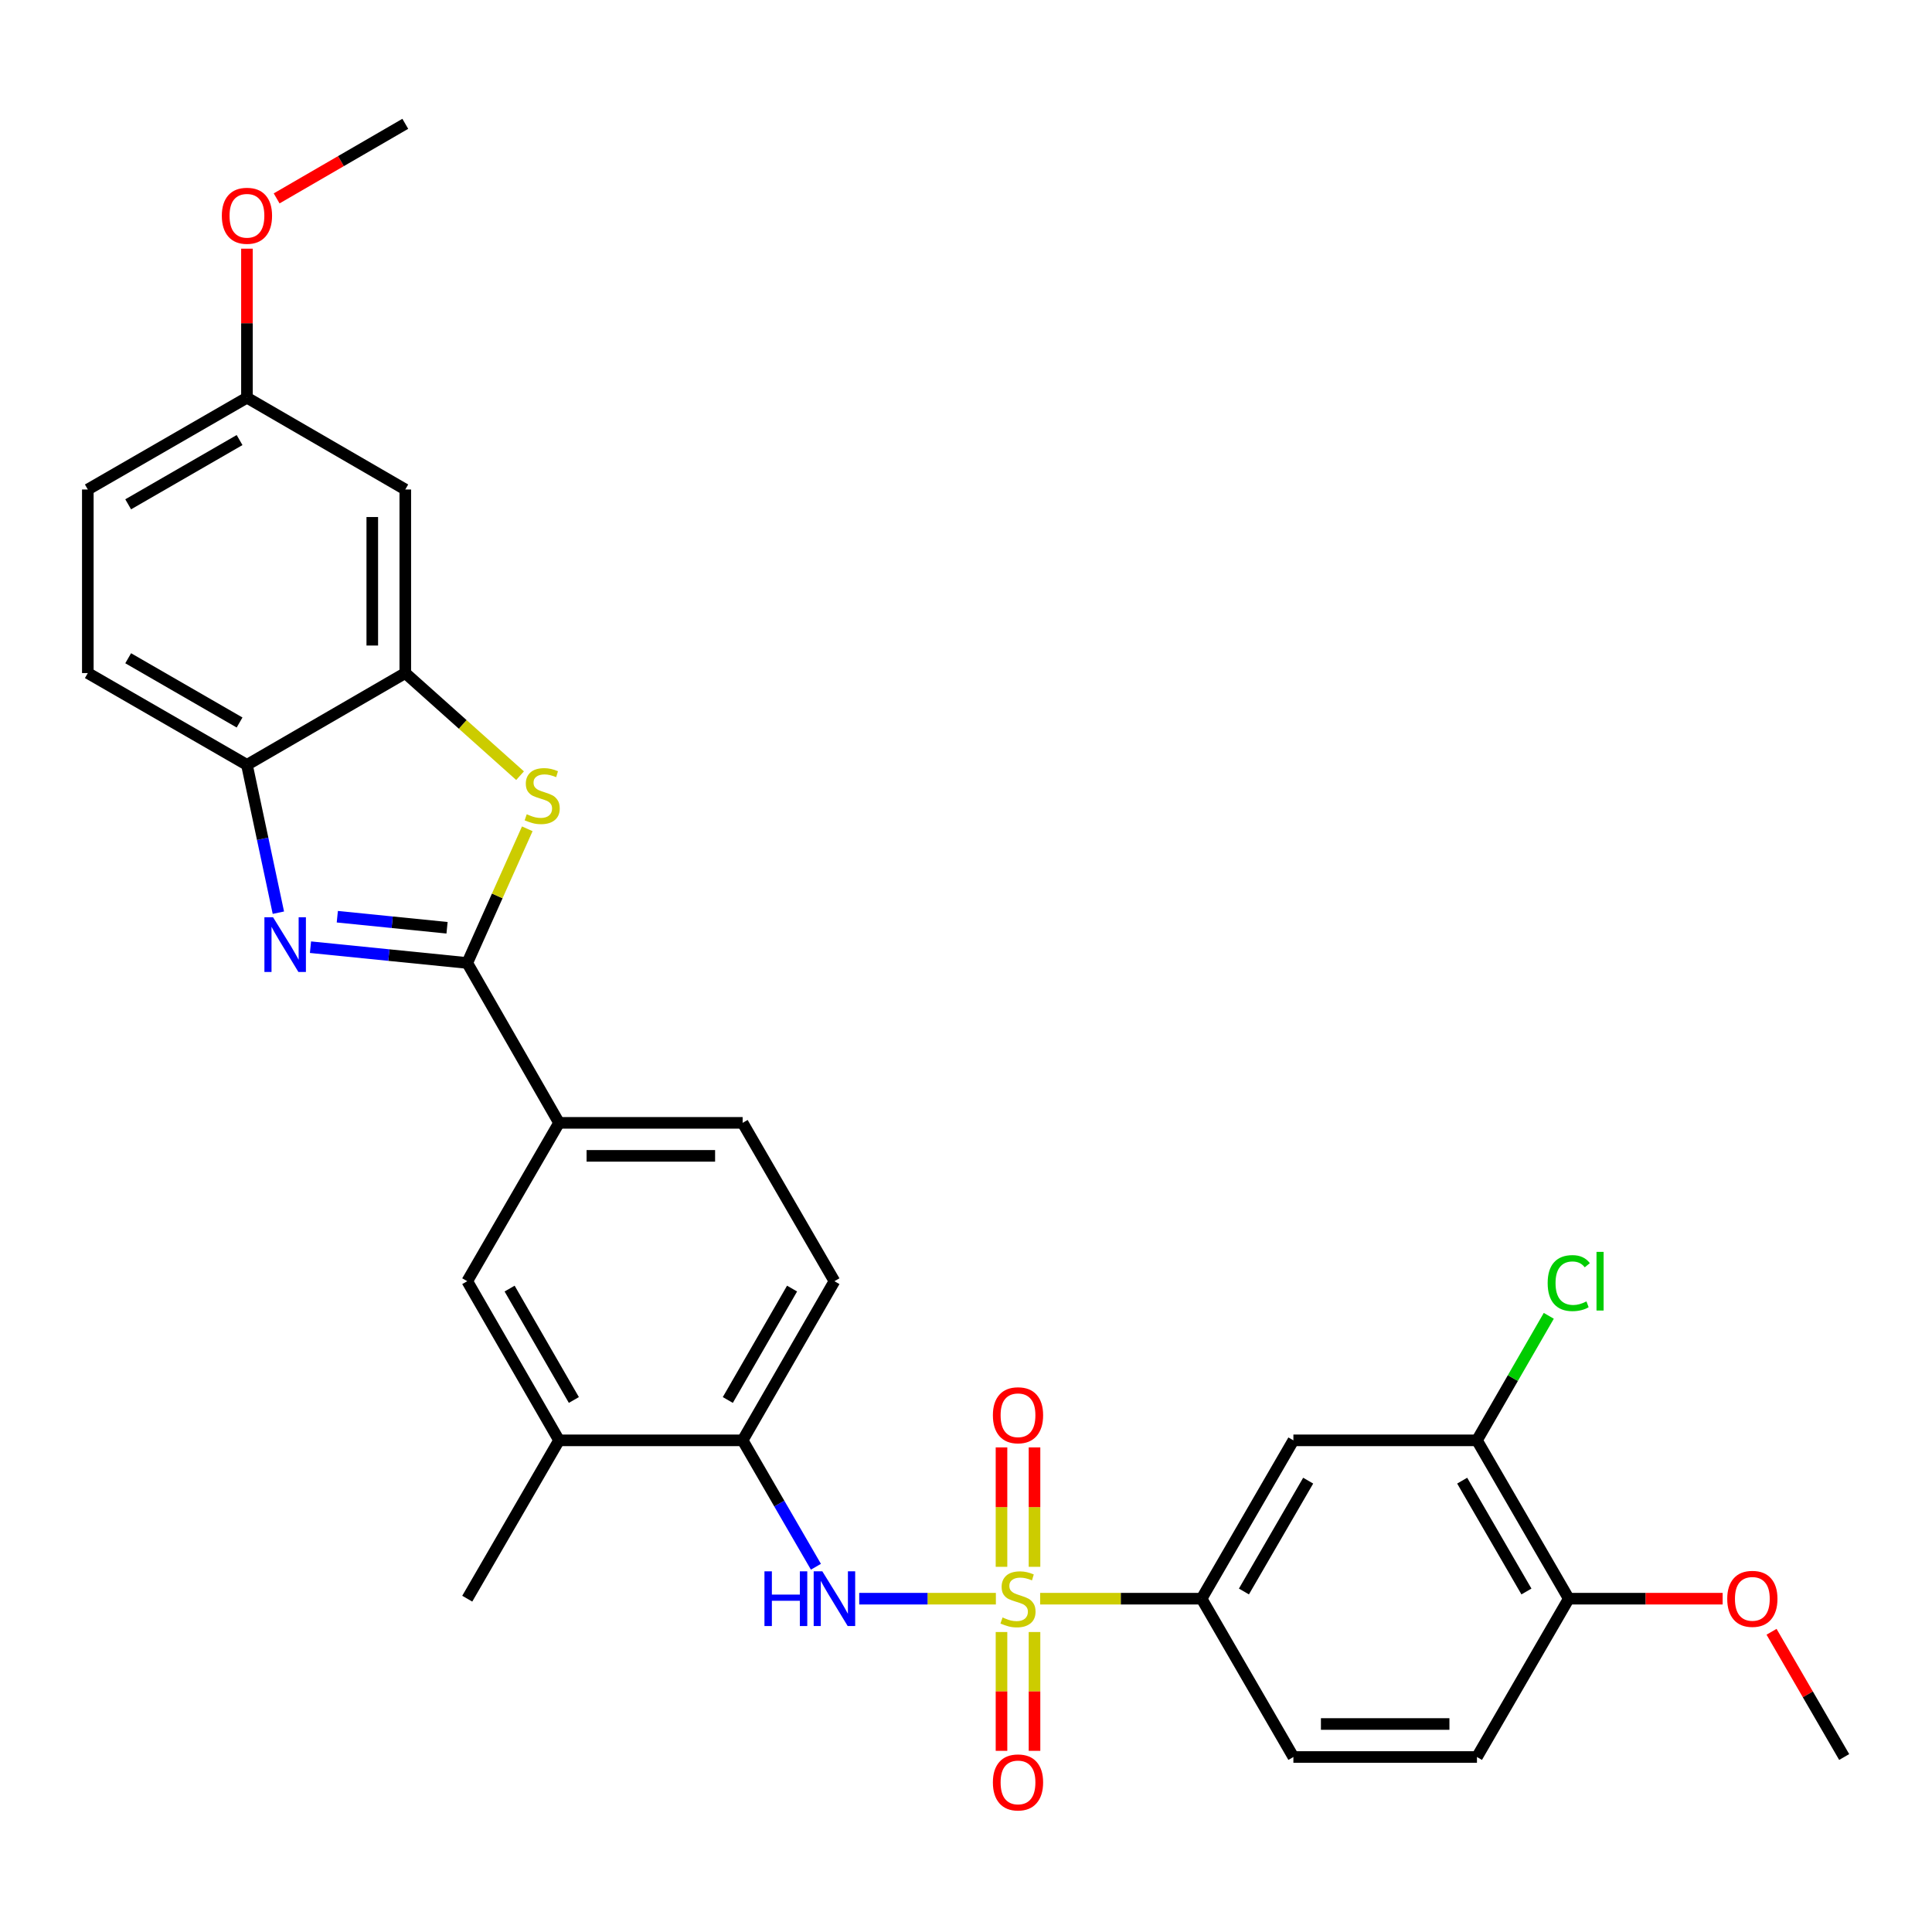 <?xml version='1.0' encoding='iso-8859-1'?>
<svg version='1.1' baseProfile='full'
              xmlns='http://www.w3.org/2000/svg'
                      xmlns:rdkit='http://www.rdkit.org/xml'
                      xmlns:xlink='http://www.w3.org/1999/xlink'
                  xml:space='preserve'
width='1000px' height='1000px' viewBox='0 0 1000 1000'>
<!-- END OF HEADER -->
<rect style='opacity:1.0;fill:#FFFFFF;stroke:none' width='1000' height='1000' x='0' y='0'> </rect>
<path class='bond-3' d='M 515.462,827.478 L 480.096,827.478' style='fill:none;fill-rule:evenodd;stroke:#CCCC00;stroke-width:6px;stroke-linecap:butt;stroke-linejoin:miter;stroke-opacity:1' />
<path class='bond-3' d='M 480.096,827.478 L 444.729,827.478' style='fill:none;fill-rule:evenodd;stroke:#0000FF;stroke-width:6px;stroke-linecap:butt;stroke-linejoin:miter;stroke-opacity:1' />
<path class='bond-5' d='M 538.373,827.478 L 580.158,827.478' style='fill:none;fill-rule:evenodd;stroke:#CCCC00;stroke-width:6px;stroke-linecap:butt;stroke-linejoin:miter;stroke-opacity:1' />
<path class='bond-5' d='M 580.158,827.478 L 621.944,827.478' style='fill:none;fill-rule:evenodd;stroke:#000000;stroke-width:6px;stroke-linecap:butt;stroke-linejoin:miter;stroke-opacity:1' />
<path class='bond-11' d='M 518.375,844.733 L 518.375,875.482' style='fill:none;fill-rule:evenodd;stroke:#CCCC00;stroke-width:6px;stroke-linecap:butt;stroke-linejoin:miter;stroke-opacity:1' />
<path class='bond-11' d='M 518.375,875.482 L 518.375,906.231' style='fill:none;fill-rule:evenodd;stroke:#FF0000;stroke-width:6px;stroke-linecap:butt;stroke-linejoin:miter;stroke-opacity:1' />
<path class='bond-11' d='M 535.459,844.733 L 535.459,875.482' style='fill:none;fill-rule:evenodd;stroke:#CCCC00;stroke-width:6px;stroke-linecap:butt;stroke-linejoin:miter;stroke-opacity:1' />
<path class='bond-11' d='M 535.459,875.482 L 535.459,906.231' style='fill:none;fill-rule:evenodd;stroke:#FF0000;stroke-width:6px;stroke-linecap:butt;stroke-linejoin:miter;stroke-opacity:1' />
<path class='bond-12' d='M 535.459,810.982 L 535.459,780.078' style='fill:none;fill-rule:evenodd;stroke:#CCCC00;stroke-width:6px;stroke-linecap:butt;stroke-linejoin:miter;stroke-opacity:1' />
<path class='bond-12' d='M 535.459,780.078 L 535.459,749.175' style='fill:none;fill-rule:evenodd;stroke:#FF0000;stroke-width:6px;stroke-linecap:butt;stroke-linejoin:miter;stroke-opacity:1' />
<path class='bond-12' d='M 518.375,810.982 L 518.375,780.078' style='fill:none;fill-rule:evenodd;stroke:#CCCC00;stroke-width:6px;stroke-linecap:butt;stroke-linejoin:miter;stroke-opacity:1' />
<path class='bond-12' d='M 518.375,780.078 L 518.375,749.175' style='fill:none;fill-rule:evenodd;stroke:#FF0000;stroke-width:6px;stroke-linecap:butt;stroke-linejoin:miter;stroke-opacity:1' />
<path class='bond-0' d='M 241.847,498.435 L 289.361,581.189' style='fill:none;fill-rule:evenodd;stroke:#000000;stroke-width:6px;stroke-linecap:butt;stroke-linejoin:miter;stroke-opacity:1' />
<path class='bond-1' d='M 241.847,498.435 L 201.277,494.35' style='fill:none;fill-rule:evenodd;stroke:#000000;stroke-width:6px;stroke-linecap:butt;stroke-linejoin:miter;stroke-opacity:1' />
<path class='bond-1' d='M 201.277,494.35 L 160.707,490.264' style='fill:none;fill-rule:evenodd;stroke:#0000FF;stroke-width:6px;stroke-linecap:butt;stroke-linejoin:miter;stroke-opacity:1' />
<path class='bond-1' d='M 231.388,480.211 L 202.989,477.351' style='fill:none;fill-rule:evenodd;stroke:#000000;stroke-width:6px;stroke-linecap:butt;stroke-linejoin:miter;stroke-opacity:1' />
<path class='bond-1' d='M 202.989,477.351 L 174.59,474.491' style='fill:none;fill-rule:evenodd;stroke:#0000FF;stroke-width:6px;stroke-linecap:butt;stroke-linejoin:miter;stroke-opacity:1' />
<path class='bond-2' d='M 241.847,498.435 L 257.383,463.711' style='fill:none;fill-rule:evenodd;stroke:#000000;stroke-width:6px;stroke-linecap:butt;stroke-linejoin:miter;stroke-opacity:1' />
<path class='bond-2' d='M 257.383,463.711 L 272.919,428.987' style='fill:none;fill-rule:evenodd;stroke:#CCCC00;stroke-width:6px;stroke-linecap:butt;stroke-linejoin:miter;stroke-opacity:1' />
<path class='bond-6' d='M 144.084,472.406 L 135.952,434.149' style='fill:none;fill-rule:evenodd;stroke:#0000FF;stroke-width:6px;stroke-linecap:butt;stroke-linejoin:miter;stroke-opacity:1' />
<path class='bond-6' d='M 135.952,434.149 L 127.82,395.892' style='fill:none;fill-rule:evenodd;stroke:#000000;stroke-width:6px;stroke-linecap:butt;stroke-linejoin:miter;stroke-opacity:1' />
<path class='bond-4' d='M 269.182,401.49 L 239.479,374.934' style='fill:none;fill-rule:evenodd;stroke:#CCCC00;stroke-width:6px;stroke-linecap:butt;stroke-linejoin:miter;stroke-opacity:1' />
<path class='bond-4' d='M 239.479,374.934 L 209.777,348.379' style='fill:none;fill-rule:evenodd;stroke:#000000;stroke-width:6px;stroke-linecap:butt;stroke-linejoin:miter;stroke-opacity:1' />
<path class='bond-9' d='M 422.318,810.949 L 403.353,778.235' style='fill:none;fill-rule:evenodd;stroke:#0000FF;stroke-width:6px;stroke-linecap:butt;stroke-linejoin:miter;stroke-opacity:1' />
<path class='bond-9' d='M 403.353,778.235 L 384.387,745.521' style='fill:none;fill-rule:evenodd;stroke:#000000;stroke-width:6px;stroke-linecap:butt;stroke-linejoin:miter;stroke-opacity:1' />
<path class='bond-13' d='M 209.777,348.379 L 209.777,253.362' style='fill:none;fill-rule:evenodd;stroke:#000000;stroke-width:6px;stroke-linecap:butt;stroke-linejoin:miter;stroke-opacity:1' />
<path class='bond-13' d='M 192.692,334.126 L 192.692,267.614' style='fill:none;fill-rule:evenodd;stroke:#000000;stroke-width:6px;stroke-linecap:butt;stroke-linejoin:miter;stroke-opacity:1' />
<path class='bond-32' d='M 209.777,348.379 L 127.82,395.892' style='fill:none;fill-rule:evenodd;stroke:#000000;stroke-width:6px;stroke-linecap:butt;stroke-linejoin:miter;stroke-opacity:1' />
<path class='bond-8' d='M 621.944,827.478 L 669.457,745.521' style='fill:none;fill-rule:evenodd;stroke:#000000;stroke-width:6px;stroke-linecap:butt;stroke-linejoin:miter;stroke-opacity:1' />
<path class='bond-8' d='M 643.851,823.753 L 677.11,766.383' style='fill:none;fill-rule:evenodd;stroke:#000000;stroke-width:6px;stroke-linecap:butt;stroke-linejoin:miter;stroke-opacity:1' />
<path class='bond-17' d='M 621.944,827.478 L 669.457,909.425' style='fill:none;fill-rule:evenodd;stroke:#000000;stroke-width:6px;stroke-linecap:butt;stroke-linejoin:miter;stroke-opacity:1' />
<path class='bond-20' d='M 127.82,395.892 L 45.455,348.379' style='fill:none;fill-rule:evenodd;stroke:#000000;stroke-width:6px;stroke-linecap:butt;stroke-linejoin:miter;stroke-opacity:1' />
<path class='bond-20' d='M 124.002,373.966 L 66.346,340.707' style='fill:none;fill-rule:evenodd;stroke:#000000;stroke-width:6px;stroke-linecap:butt;stroke-linejoin:miter;stroke-opacity:1' />
<path class='bond-7' d='M 289.361,581.189 L 384.387,581.189' style='fill:none;fill-rule:evenodd;stroke:#000000;stroke-width:6px;stroke-linecap:butt;stroke-linejoin:miter;stroke-opacity:1' />
<path class='bond-7' d='M 303.615,598.274 L 370.133,598.274' style='fill:none;fill-rule:evenodd;stroke:#000000;stroke-width:6px;stroke-linecap:butt;stroke-linejoin:miter;stroke-opacity:1' />
<path class='bond-31' d='M 289.361,581.189 L 241.847,663.146' style='fill:none;fill-rule:evenodd;stroke:#000000;stroke-width:6px;stroke-linecap:butt;stroke-linejoin:miter;stroke-opacity:1' />
<path class='bond-10' d='M 669.457,745.521 L 764.474,745.521' style='fill:none;fill-rule:evenodd;stroke:#000000;stroke-width:6px;stroke-linecap:butt;stroke-linejoin:miter;stroke-opacity:1' />
<path class='bond-15' d='M 384.387,745.521 L 289.361,745.521' style='fill:none;fill-rule:evenodd;stroke:#000000;stroke-width:6px;stroke-linecap:butt;stroke-linejoin:miter;stroke-opacity:1' />
<path class='bond-19' d='M 384.387,745.521 L 431.9,663.146' style='fill:none;fill-rule:evenodd;stroke:#000000;stroke-width:6px;stroke-linecap:butt;stroke-linejoin:miter;stroke-opacity:1' />
<path class='bond-19' d='M 376.715,724.629 L 409.974,666.967' style='fill:none;fill-rule:evenodd;stroke:#000000;stroke-width:6px;stroke-linecap:butt;stroke-linejoin:miter;stroke-opacity:1' />
<path class='bond-23' d='M 764.474,745.521 L 783.063,713.292' style='fill:none;fill-rule:evenodd;stroke:#000000;stroke-width:6px;stroke-linecap:butt;stroke-linejoin:miter;stroke-opacity:1' />
<path class='bond-23' d='M 783.063,713.292 L 801.652,681.064' style='fill:none;fill-rule:evenodd;stroke:#00CC00;stroke-width:6px;stroke-linecap:butt;stroke-linejoin:miter;stroke-opacity:1' />
<path class='bond-30' d='M 764.474,745.521 L 811.987,827.478' style='fill:none;fill-rule:evenodd;stroke:#000000;stroke-width:6px;stroke-linecap:butt;stroke-linejoin:miter;stroke-opacity:1' />
<path class='bond-30' d='M 756.821,766.383 L 790.08,823.753' style='fill:none;fill-rule:evenodd;stroke:#000000;stroke-width:6px;stroke-linecap:butt;stroke-linejoin:miter;stroke-opacity:1' />
<path class='bond-22' d='M 209.777,253.362 L 127.82,205.848' style='fill:none;fill-rule:evenodd;stroke:#000000;stroke-width:6px;stroke-linecap:butt;stroke-linejoin:miter;stroke-opacity:1' />
<path class='bond-14' d='M 241.847,663.146 L 289.361,745.521' style='fill:none;fill-rule:evenodd;stroke:#000000;stroke-width:6px;stroke-linecap:butt;stroke-linejoin:miter;stroke-opacity:1' />
<path class='bond-14' d='M 263.773,666.967 L 297.033,724.629' style='fill:none;fill-rule:evenodd;stroke:#000000;stroke-width:6px;stroke-linecap:butt;stroke-linejoin:miter;stroke-opacity:1' />
<path class='bond-27' d='M 289.361,745.521 L 241.847,827.478' style='fill:none;fill-rule:evenodd;stroke:#000000;stroke-width:6px;stroke-linecap:butt;stroke-linejoin:miter;stroke-opacity:1' />
<path class='bond-16' d='M 811.987,827.478 L 764.474,909.425' style='fill:none;fill-rule:evenodd;stroke:#000000;stroke-width:6px;stroke-linecap:butt;stroke-linejoin:miter;stroke-opacity:1' />
<path class='bond-25' d='M 811.987,827.478 L 851.812,827.478' style='fill:none;fill-rule:evenodd;stroke:#000000;stroke-width:6px;stroke-linecap:butt;stroke-linejoin:miter;stroke-opacity:1' />
<path class='bond-25' d='M 851.812,827.478 L 891.638,827.478' style='fill:none;fill-rule:evenodd;stroke:#FF0000;stroke-width:6px;stroke-linecap:butt;stroke-linejoin:miter;stroke-opacity:1' />
<path class='bond-21' d='M 669.457,909.425 L 764.474,909.425' style='fill:none;fill-rule:evenodd;stroke:#000000;stroke-width:6px;stroke-linecap:butt;stroke-linejoin:miter;stroke-opacity:1' />
<path class='bond-21' d='M 683.709,892.341 L 750.221,892.341' style='fill:none;fill-rule:evenodd;stroke:#000000;stroke-width:6px;stroke-linecap:butt;stroke-linejoin:miter;stroke-opacity:1' />
<path class='bond-18' d='M 384.387,581.189 L 431.9,663.146' style='fill:none;fill-rule:evenodd;stroke:#000000;stroke-width:6px;stroke-linecap:butt;stroke-linejoin:miter;stroke-opacity:1' />
<path class='bond-24' d='M 45.455,348.379 L 45.455,253.362' style='fill:none;fill-rule:evenodd;stroke:#000000;stroke-width:6px;stroke-linecap:butt;stroke-linejoin:miter;stroke-opacity:1' />
<path class='bond-26' d='M 127.82,205.848 L 127.82,167.282' style='fill:none;fill-rule:evenodd;stroke:#000000;stroke-width:6px;stroke-linecap:butt;stroke-linejoin:miter;stroke-opacity:1' />
<path class='bond-26' d='M 127.82,167.282 L 127.82,128.716' style='fill:none;fill-rule:evenodd;stroke:#FF0000;stroke-width:6px;stroke-linecap:butt;stroke-linejoin:miter;stroke-opacity:1' />
<path class='bond-33' d='M 127.82,205.848 L 45.455,253.362' style='fill:none;fill-rule:evenodd;stroke:#000000;stroke-width:6px;stroke-linecap:butt;stroke-linejoin:miter;stroke-opacity:1' />
<path class='bond-33' d='M 124.002,227.774 L 66.346,261.033' style='fill:none;fill-rule:evenodd;stroke:#000000;stroke-width:6px;stroke-linecap:butt;stroke-linejoin:miter;stroke-opacity:1' />
<path class='bond-28' d='M 916.948,844.606 L 935.747,877.016' style='fill:none;fill-rule:evenodd;stroke:#FF0000;stroke-width:6px;stroke-linecap:butt;stroke-linejoin:miter;stroke-opacity:1' />
<path class='bond-28' d='M 935.747,877.016 L 954.545,909.425' style='fill:none;fill-rule:evenodd;stroke:#000000;stroke-width:6px;stroke-linecap:butt;stroke-linejoin:miter;stroke-opacity:1' />
<path class='bond-29' d='M 143.188,102.691 L 176.482,83.389' style='fill:none;fill-rule:evenodd;stroke:#FF0000;stroke-width:6px;stroke-linecap:butt;stroke-linejoin:miter;stroke-opacity:1' />
<path class='bond-29' d='M 176.482,83.389 L 209.777,64.087' style='fill:none;fill-rule:evenodd;stroke:#000000;stroke-width:6px;stroke-linecap:butt;stroke-linejoin:miter;stroke-opacity:1' />
<path  class='atom-0' d='M 518.917 837.198
Q 519.237 837.318, 520.557 837.878
Q 521.877 838.438, 523.317 838.798
Q 524.797 839.118, 526.237 839.118
Q 528.917 839.118, 530.477 837.838
Q 532.037 836.518, 532.037 834.238
Q 532.037 832.678, 531.237 831.718
Q 530.477 830.758, 529.277 830.238
Q 528.077 829.718, 526.077 829.118
Q 523.557 828.358, 522.037 827.638
Q 520.557 826.918, 519.477 825.398
Q 518.437 823.878, 518.437 821.318
Q 518.437 817.758, 520.837 815.558
Q 523.277 813.358, 528.077 813.358
Q 531.357 813.358, 535.077 814.918
L 534.157 817.998
Q 530.757 816.598, 528.197 816.598
Q 525.437 816.598, 523.917 817.758
Q 522.397 818.878, 522.437 820.838
Q 522.437 822.358, 523.197 823.278
Q 523.997 824.198, 525.117 824.718
Q 526.277 825.238, 528.197 825.838
Q 530.757 826.638, 532.277 827.438
Q 533.797 828.238, 534.877 829.878
Q 535.997 831.478, 535.997 834.238
Q 535.997 838.158, 533.357 840.278
Q 530.757 842.358, 526.397 842.358
Q 523.877 842.358, 521.957 841.798
Q 520.077 841.278, 517.837 840.358
L 518.917 837.198
' fill='#CCCC00'/>
<path  class='atom-2' d='M 141.339 474.784
L 150.619 489.784
Q 151.539 491.264, 153.019 493.944
Q 154.499 496.624, 154.579 496.784
L 154.579 474.784
L 158.339 474.784
L 158.339 503.104
L 154.459 503.104
L 144.499 486.704
Q 143.339 484.784, 142.099 482.584
Q 140.899 480.384, 140.539 479.704
L 140.539 503.104
L 136.859 503.104
L 136.859 474.784
L 141.339 474.784
' fill='#0000FF'/>
<path  class='atom-3' d='M 272.638 421.453
Q 272.958 421.573, 274.278 422.133
Q 275.598 422.693, 277.038 423.053
Q 278.518 423.373, 279.958 423.373
Q 282.638 423.373, 284.198 422.093
Q 285.758 420.773, 285.758 418.493
Q 285.758 416.933, 284.958 415.973
Q 284.198 415.013, 282.998 414.493
Q 281.798 413.973, 279.798 413.373
Q 277.278 412.613, 275.758 411.893
Q 274.278 411.173, 273.198 409.653
Q 272.158 408.133, 272.158 405.573
Q 272.158 402.013, 274.558 399.813
Q 276.998 397.613, 281.798 397.613
Q 285.078 397.613, 288.798 399.173
L 287.878 402.253
Q 284.478 400.853, 281.918 400.853
Q 279.158 400.853, 277.638 402.013
Q 276.118 403.133, 276.158 405.093
Q 276.158 406.613, 276.918 407.533
Q 277.718 408.453, 278.838 408.973
Q 279.998 409.493, 281.918 410.093
Q 284.478 410.893, 285.998 411.693
Q 287.518 412.493, 288.598 414.133
Q 289.718 415.733, 289.718 418.493
Q 289.718 422.413, 287.078 424.533
Q 284.478 426.613, 280.118 426.613
Q 277.598 426.613, 275.678 426.053
Q 273.798 425.533, 271.558 424.613
L 272.638 421.453
' fill='#CCCC00'/>
<path  class='atom-4' d='M 395.68 813.318
L 399.52 813.318
L 399.52 825.358
L 414 825.358
L 414 813.318
L 417.84 813.318
L 417.84 841.638
L 414 841.638
L 414 828.558
L 399.52 828.558
L 399.52 841.638
L 395.68 841.638
L 395.68 813.318
' fill='#0000FF'/>
<path  class='atom-4' d='M 425.64 813.318
L 434.92 828.318
Q 435.84 829.798, 437.32 832.478
Q 438.8 835.158, 438.88 835.318
L 438.88 813.318
L 442.64 813.318
L 442.64 841.638
L 438.76 841.638
L 428.8 825.238
Q 427.64 823.318, 426.4 821.118
Q 425.2 818.918, 424.84 818.238
L 424.84 841.638
L 421.16 841.638
L 421.16 813.318
L 425.64 813.318
' fill='#0000FF'/>
<path  class='atom-12' d='M 513.917 922.575
Q 513.917 915.775, 517.277 911.975
Q 520.637 908.175, 526.917 908.175
Q 533.197 908.175, 536.557 911.975
Q 539.917 915.775, 539.917 922.575
Q 539.917 929.455, 536.517 933.375
Q 533.117 937.255, 526.917 937.255
Q 520.677 937.255, 517.277 933.375
Q 513.917 929.495, 513.917 922.575
M 526.917 934.055
Q 531.237 934.055, 533.557 931.175
Q 535.917 928.255, 535.917 922.575
Q 535.917 917.015, 533.557 914.215
Q 531.237 911.375, 526.917 911.375
Q 522.597 911.375, 520.237 914.175
Q 517.917 916.975, 517.917 922.575
Q 517.917 928.295, 520.237 931.175
Q 522.597 934.055, 526.917 934.055
' fill='#FF0000'/>
<path  class='atom-13' d='M 513.917 732.531
Q 513.917 725.731, 517.277 721.931
Q 520.637 718.131, 526.917 718.131
Q 533.197 718.131, 536.557 721.931
Q 539.917 725.731, 539.917 732.531
Q 539.917 739.411, 536.517 743.331
Q 533.117 747.211, 526.917 747.211
Q 520.677 747.211, 517.277 743.331
Q 513.917 739.451, 513.917 732.531
M 526.917 744.011
Q 531.237 744.011, 533.557 741.131
Q 535.917 738.211, 535.917 732.531
Q 535.917 726.971, 533.557 724.171
Q 531.237 721.331, 526.917 721.331
Q 522.597 721.331, 520.237 724.131
Q 517.917 726.931, 517.917 732.531
Q 517.917 738.251, 520.237 741.131
Q 522.597 744.011, 526.917 744.011
' fill='#FF0000'/>
<path  class='atom-24' d='M 801.067 664.126
Q 801.067 657.086, 804.347 653.406
Q 807.667 649.686, 813.947 649.686
Q 819.787 649.686, 822.907 653.806
L 820.267 655.966
Q 817.987 652.966, 813.947 652.966
Q 809.667 652.966, 807.387 655.846
Q 805.147 658.686, 805.147 664.126
Q 805.147 669.726, 807.467 672.606
Q 809.827 675.486, 814.387 675.486
Q 817.507 675.486, 821.147 673.606
L 822.267 676.606
Q 820.787 677.566, 818.547 678.126
Q 816.307 678.686, 813.827 678.686
Q 807.667 678.686, 804.347 674.926
Q 801.067 671.166, 801.067 664.126
' fill='#00CC00'/>
<path  class='atom-24' d='M 826.347 647.966
L 830.027 647.966
L 830.027 678.326
L 826.347 678.326
L 826.347 647.966
' fill='#00CC00'/>
<path  class='atom-26' d='M 894.013 827.558
Q 894.013 820.758, 897.373 816.958
Q 900.733 813.158, 907.013 813.158
Q 913.293 813.158, 916.653 816.958
Q 920.013 820.758, 920.013 827.558
Q 920.013 834.438, 916.613 838.358
Q 913.213 842.238, 907.013 842.238
Q 900.773 842.238, 897.373 838.358
Q 894.013 834.478, 894.013 827.558
M 907.013 839.038
Q 911.333 839.038, 913.653 836.158
Q 916.013 833.238, 916.013 827.558
Q 916.013 821.998, 913.653 819.198
Q 911.333 816.358, 907.013 816.358
Q 902.693 816.358, 900.333 819.158
Q 898.013 821.958, 898.013 827.558
Q 898.013 833.278, 900.333 836.158
Q 902.693 839.038, 907.013 839.038
' fill='#FF0000'/>
<path  class='atom-27' d='M 114.82 111.68
Q 114.82 104.88, 118.18 101.08
Q 121.54 97.28, 127.82 97.28
Q 134.1 97.28, 137.46 101.08
Q 140.82 104.88, 140.82 111.68
Q 140.82 118.56, 137.42 122.48
Q 134.02 126.36, 127.82 126.36
Q 121.58 126.36, 118.18 122.48
Q 114.82 118.6, 114.82 111.68
M 127.82 123.16
Q 132.14 123.16, 134.46 120.28
Q 136.82 117.36, 136.82 111.68
Q 136.82 106.12, 134.46 103.32
Q 132.14 100.48, 127.82 100.48
Q 123.5 100.48, 121.14 103.28
Q 118.82 106.08, 118.82 111.68
Q 118.82 117.4, 121.14 120.28
Q 123.5 123.16, 127.82 123.16
' fill='#FF0000'/>
</svg>
